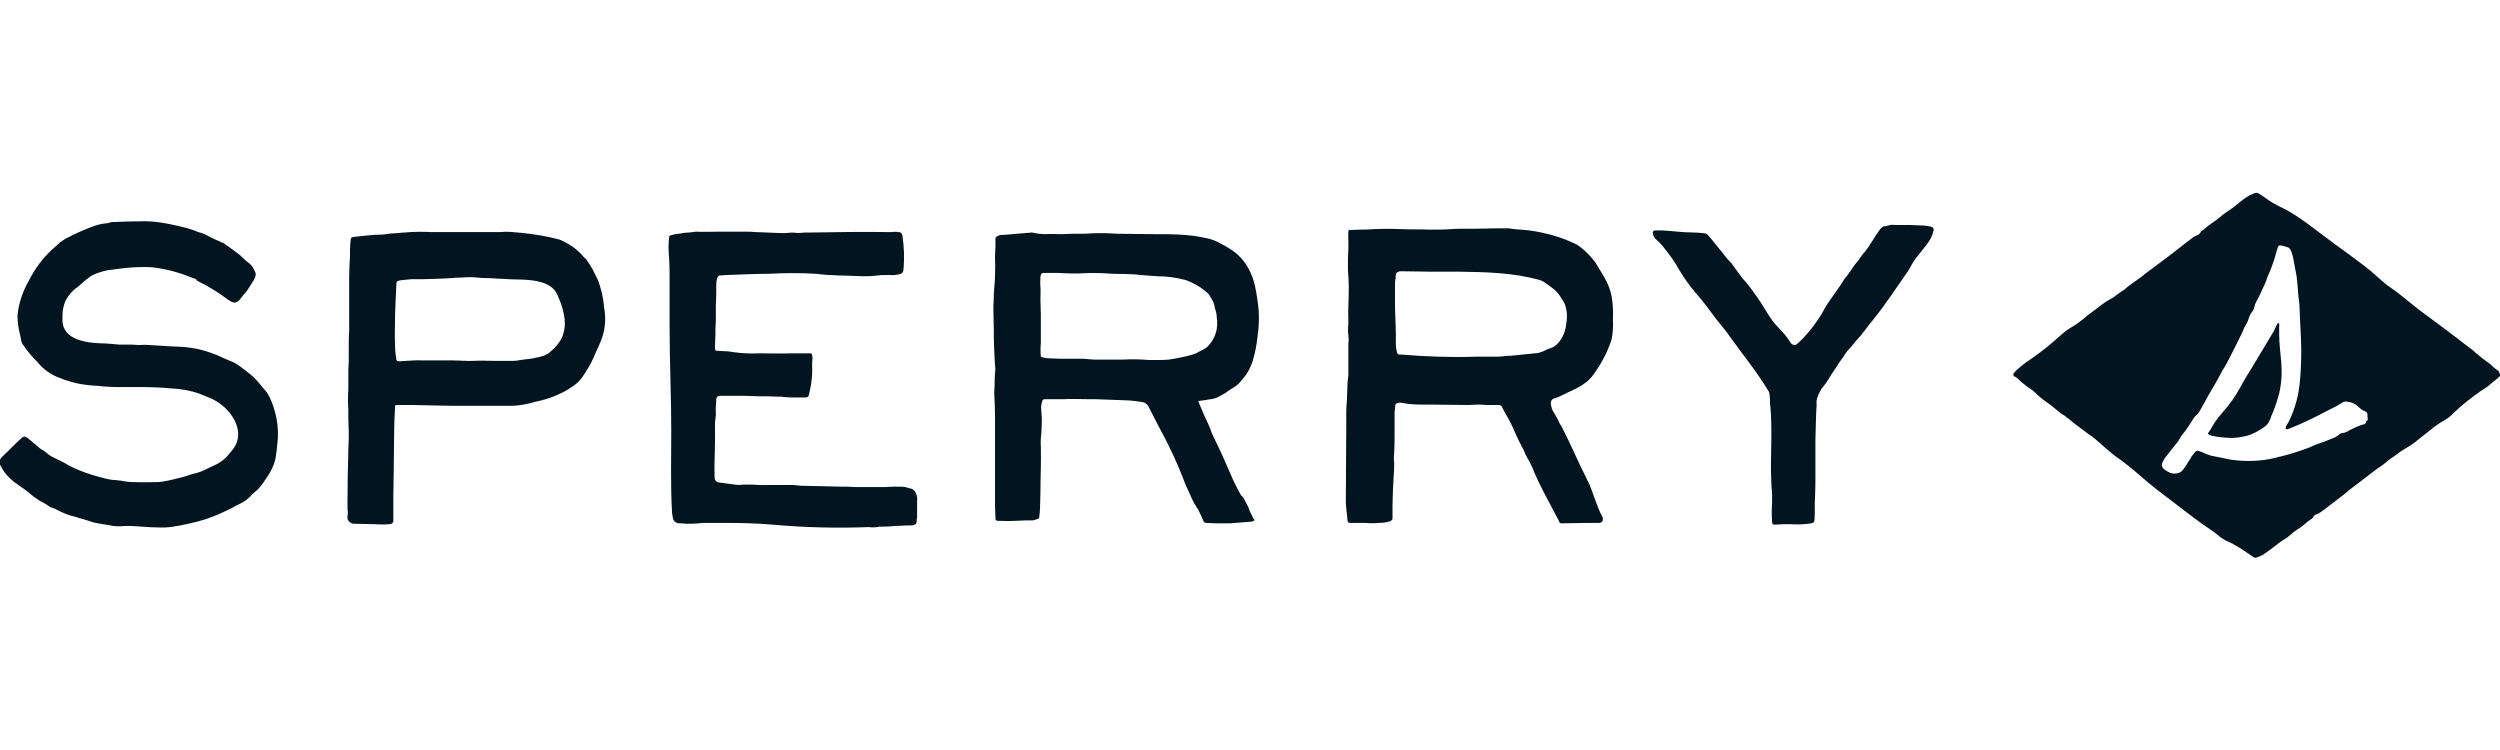 <?xml version="1.0" encoding="utf-8"?>
<!-- Generator: Adobe Illustrator 22.0.1, SVG Export Plug-In . SVG Version: 6.00 Build 0)  -->
<svg version="1.1" id="DIAMOND_SPERRY_SINCE_1935" xmlns="http://www.w3.org/2000/svg" xmlns:xlink="http://www.w3.org/1999/xlink"
	 x="0px" y="0px" viewBox="0 0 600 180" style="enable-background:new 0 0 600 180;" xml:space="preserve">
<style type="text/css">
	.st0{fill:#011521;}
</style>
<title>Sperry_NoRegmark_Diamond_WebLockup_OfficialLogo_PMS_296</title>
<path class="st0" d="M429.6,125.8c-1.1,0-2.2,0-3.4,0.1c-0.6,0.1-0.9-0.1-0.9-0.6c-0.1-1.5-0.1-3.1,0-4.6v-1c0-0.4,0-0.9,0-1.3
	c-0.7-7.2,0.3-14.5-0.5-21.6c0-0.7,0-1.3-0.1-2c0-0.4-0.1-0.7-0.3-1c-2.7-4.5-6-8.5-9-12.7l-0.5-0.7c-0.3-0.4-0.6-0.8-0.9-1.2
	l-2.1-2.6c-1.3-1.7-2.5-3.4-3.9-5.1c-1.8-2-3.4-4.1-4.8-6.4c-1.2-2.2-2.7-4.3-4.3-6.2c-0.4-0.5-0.8-0.9-1.3-1.3
	c-0.5-0.4-0.8-0.9-0.9-1.5c-0.1-0.5,0-0.7,0.5-0.8c0.5,0,1,0,1.5,0c2.5,0.1,5.1,0.5,7.7,0.5c0.9,0,1.8,0.1,2.7,0.2
	c0.3,0,0.6,0.2,0.8,0.4c0.4,0.5,0.8,0.9,1.1,1.3s1.1,1.4,1.7,2.1c0.9,1,1.6,2.2,2.6,3.1c0.1,0.1,0.1,0.2,0.2,0.2
	c0.6,0.8,1.2,1.7,1.8,2.5c0.3,0.4,0.6,0.8,0.9,1.2c1.3,1.4,2.4,2.9,3.5,4.5c1.7,2.3,3,5.2,5,7.2c1.2,1.2,2.2,2.4,3.1,3.8
	c0.2,0.3,0.5,0.5,0.9,0.5c0.1,0,0.3,0,0.4-0.1c0.2-0.2,0.4-0.3,0.6-0.5c2.2-2.1,4.1-4.5,5.7-7.2c1.4-2.8,3.5-5.1,5.1-7.8
	c0.2-0.3,0.4-0.6,0.7-0.9c0,0,0.1-0.1,0.1-0.1c0.5-0.8,1.1-1.5,1.6-2.3c0.3-0.5,0.7-0.9,1.1-1.4s0.9-1.4,1.5-2c1.5-1.8,2.5-4,4-5.8
	c0.2-0.2,0.5-0.4,0.8-0.4c0.4,0,0.9-0.2,1.3-0.3c0.4-0.1,1,0,1.5,0h3.3c0.8,0,1.7,0.1,2.5,0.1c0.8,0,1.7,0.1,2.5,0.3
	c0.4,0,0.7,0.4,0.7,0.8c0,0.1,0,0.2-0.1,0.2c-0.1,0.6-0.3,1.2-0.6,1.8c-1.3,2.3-3.4,4.1-4.7,6.5c-0.2,0.4-0.4,0.8-0.6,1.1
	c-2.8,4-5.5,8.2-8.6,12c-1.3,1.5-2.4,3.3-3.8,4.7c-0.2,0.2-0.3,0.4-0.5,0.6c-0.3,0.3-0.5,0.7-0.8,1c-0.7,0.7-1.4,1.5-1.9,2.4
	l-1.3,1.8c-0.2,0.3-0.4,0.7-0.6,1c-0.6,0.9-1.2,1.7-1.7,2.6s-1.2,1.7-1.8,2.5c-0.4,0.7-0.8,1.5-1,2.2c-0.1,0.4-0.2,0.9-0.1,1.4
	c-0.2,2.9-0.2,5.8-0.3,8.7c0,1.6,0,3.2,0,4.8v3.5c0,1.9,0,3.7-0.1,5.5c-0.1,1.8,0,3.3-0.1,4.9c0,0.1,0,0.2,0,0.3
	c-0.1,0.7-0.2,0.7-0.8,0.9C432.8,125.9,431.2,125.9,429.6,125.8z"/>
<path class="st0" d="M381.2,125.5c-2.1,0-4.3,0.1-6.4,0.1c-0.3,0-0.5-0.1-0.6-0.4c-0.1-0.3-0.3-0.7-0.5-1c-2-3.9-4.3-7.8-5.9-11.9
	c-0.4-0.9-0.8-1.7-1.3-2.5c-0.2-0.3-0.3-0.7-0.5-1c-0.2-0.6-0.5-1.2-0.8-1.7c-0.9-1.6-1.6-3.4-2.4-5.1c-0.7-1.5-1.6-2.8-2.3-4.3
	c-0.1-0.3-0.4-0.5-0.8-0.5c-0.9,0-1.7,0-2.6,0l-2.1-0.1h-0.4c-0.8,0-1.5,0.1-2.3,0.1l-9.2-0.1h-1.9c-1.6,0-3.2-0.1-4.7-0.4
	c-0.4-0.1-0.9-0.1-1.3,0.1c-0.1,0.1-0.3,0.2-0.3,0.3c-0.1,0.6-0.1,1.2-0.2,1.8c0,0.4,0,0.7,0,1.1c0,0.5,0,1.1,0,1.6c0,0.3,0,0.7,0,1
	s0,0.8,0,1.2c0,1.7,0,3.4-0.1,5c-0.1,0.7-0.1,1.5,0,2.2c0,1,0,2-0.1,3c-0.1,1.2-0.1,2.4-0.2,3.6c0,1.2-0.1,2.5-0.1,3.8
	c0,0.7,0,1.5,0,2.2c0,0.2,0,0.4,0,0.6c0.1,0.4-0.2,0.8-0.6,0.9c-0.9,0.3-1.8,0.4-2.8,0.4c-1,0.1-2,0.1-3,0h-3.7
	c-0.5,0-0.6-0.1-0.7-0.6c-0.1-1.5-0.4-3.1-0.4-4.7l0.1-16.8c0-1.5,0-3,0-4.5s0.2-2.7,0.2-4.1c0-0.9,0.1-1.8,0.1-2.7
	c0-0.6,0.1-1.2,0.2-1.9c0-1.7,0-3.4,0-5.1c0-0.9,0-1.7,0-2.5c0.1-0.7,0.1-1.5,0-2.2c-0.1-0.8-0.1-1.7,0-2.5c0-0.4,0-0.9,0-1.4
	c-0.1-2.2,0.1-4.5,0.1-6.8c0-0.4,0-0.9,0-1.3c0-1.4-0.2-2.8-0.2-4.2c0-1.4,0-2.9,0.1-4.4c0.1-1.5-0.1-2.8,0-4.2
	c0-0.3,0.1-0.4,0.4-0.4c0.9,0,1.7-0.1,2.6-0.1s2.1,0,3.1-0.1c2.3-0.1,4.6-0.1,6.9,0c2,0.1,4.1,0,6.1,0.1c1,0,2,0,3,0
	c1.6,0,3.3-0.2,4.9-0.2c2.8,0,5.6,0,8.4-0.1h2.1c0.3,0,0.7,0,1,0c1.6,0.3,3.3,0.3,4.9,0.5c3.7,0.5,7.4,1.5,10.8,3.1
	c0.3,0.1,0.5,0.3,0.8,0.4c1.3,0.9,2.5,2,3.5,3.2c0.3,0.3,0.5,0.7,0.8,1c0.7,1.2,1.4,2.3,2.1,3.5c0.9,1.5,1.5,3.1,1.8,4.7
	c0.3,1.8,0.4,3.6,0.3,5.5c0.1,1.6,0,3.1-0.3,4.7c-1,3.2-2.6,6.1-4.6,8.8c-1.9,2.5-5.1,3.5-7.8,4.9c-0.4,0.2-0.9,0.4-1.3,0.5
	c-0.6,0.1-1,0.7-0.9,1.3c0,0,0,0,0,0c0.1,0.9,0.4,1.7,0.9,2.4c0.5,0.8,0.9,1.6,1.3,2.5c0.1,0.1,0.2,0.3,0.3,0.4
	c2.2,4.2,4,8.6,6.2,12.9c1.5,2.9,2.1,6.1,3.7,9c0.2,0.5,0.1,1.1-0.4,1.3c-0.2,0.1-0.4,0.1-0.6,0.1
	C382.8,125.5,382,125.5,381.2,125.5z M343.4,65.2L343.4,65.2l-7-0.1c-0.2,0-0.5,0-0.7,0.1c-0.4,0.1-0.6,0.3-0.7,0.7
	c0,0.6-0.1,1.2-0.2,1.8c0,1.7,0,3.5,0,5.2c0,3.2,0.3,6.3,0.2,9.5c0,0.8,0.1,1.5,0.3,2.2c0,0.3,0.3,0.5,0.6,0.5c0.2,0,0.3,0,0.5,0
	c6,0.5,12,0.7,18,0.5c0.5,0,1.1,0,1.6,0h1.6c0.6,0,1.3,0,1.9,0c0.6,0,1.4-0.1,2.1-0.2c0.7,0,1.2,0,1.8-0.1c1.6-0.2,3.3-0.3,4.9-0.5
	c0.7,0,1.4-0.2,2.1-0.5c0.5-0.3,1-0.5,1.6-0.7c0.8-0.2,1.4-0.7,2-1.3c1.1-1.3,1.8-3,1.9-4.7c0.2-0.9,0.2-1.9,0.1-2.8
	c-0.1-0.6-0.2-1.2-0.4-1.7c-0.2-0.5-0.5-1-0.8-1.4c-0.6-1.1-1.4-2-2.4-2.7c-0.6-0.4-1.2-0.9-1.8-1.3c-0.3-0.2-0.7-0.4-1.1-0.5
	c-6.4-1.8-12.9-1.9-19.5-2L343.4,65.2z"/>
<path class="st0" d="M250.9,56.2c1.4-0.1,2.7,0,4,0c0.8,0,1.6-0.1,2.4-0.1c0.4,0,0.8,0,1.2,0c0.6,0,1.2,0,1.8,0
	c2.6-0.2,5.2-0.2,7.8,0c3,0,6,0.1,8.9,0.1h2c2.5,0,5,0.1,7.5,0.4c1.2,0.2,2.5,0.4,3.7,0.7c1.1,0.3,2.2,0.8,3.2,1.4
	c1.2,0.6,2.3,1.3,3.4,2.2c2.2,1.9,3.6,4.5,4.3,7.3c0.5,2.2,0.8,4.3,1,6.5c0.1,2,0,4.1-0.3,6.1c-0.2,2-0.6,4-1.2,6
	c-0.5,1.5-1.3,3-2.4,4.2c-0.6,0.8-1.4,1.6-2.3,2.1c-0.8,0.4-1.5,1.1-2.3,1.5c-0.8,0.4-1.1,0.6-1.7,0.9c-0.4,0.1-0.8,0.2-1.2,0.3
	h-0.2c-0.9,0.2-1.7,0.3-2.6,0.4c-0.3,0-0.4,0.2-0.2,0.4l0.9,2.1c0.1,0.3,0.2,0.5,0.3,0.7c0.1,0.3,0.2,0.5,0.3,0.7
	c0.6,1.2,1.2,2.5,1.6,3.8l2.2,4.6l2.3,5.2c0.7,1.7,1.5,3.3,2.4,4.9c0.1,0.2,0.2,0.4,0.4,0.5c0.1,0.1,0.2,0.2,0.3,0.3
	c0.5,1.1,1.2,2,1.5,3.2c0.3,0.6,0.6,1.2,0.9,1.8c0,0.1,0.2,0.2,0.2,0.3c0.1,0.1,0,0.3-0.1,0.3c0,0,0,0,0,0c-0.2,0.1-0.4,0.2-0.7,0.2
	l-5,0.4c-0.2,0-0.4,0-0.6,0h-2.7c-0.8,0-1.6-0.1-2.4-0.1c-0.3,0-0.6-0.2-0.7-0.5c-0.3-0.8-0.7-1.6-1.1-2.4c0-0.1-0.1-0.3-0.2-0.4
	c-0.7-1-1.3-2.1-1.8-3.3c-0.4-1-0.9-1.9-1.3-2.9c-1.8-4.8-4-9.5-6.5-14c-0.8-1.5-1.5-3-2.3-4.5c-0.3-0.5-0.8-0.9-1.4-1
	c-1.1-0.2-2.2-0.3-3.3-0.4c-2.7-0.1-5.4-0.2-8.1-0.3c-0.7,0-1.3,0-2,0c-1.8,0-3.6-0.1-5.4,0h-0.7h-3.2h-0.6c-0.5,0-0.7,0.1-0.8,0.6
	c-0.2,0.6-0.3,1.3-0.2,2c0.1,1.2,0.2,2.5,0.1,3.7c0,1-0.1,2-0.2,3c0,0.6-0.1,1.2,0,1.9c0.1,3.7-0.1,7.5-0.1,11.2
	c0,1.3-0.1,2.6-0.1,3.8c0,0.7-0.1,1.4-0.2,2.1c0,0.2-0.1,0.4-0.3,0.4c-0.4,0.2-0.9,0.3-1.3,0.4h-1.8c-2,0.1-4,0.2-6,0.1h-0.5
	c-0.4,0-0.6-0.2-0.6-0.6c0-1-0.1-2-0.1-3c0-1,0-2.2,0-3.4c0-1.1,0-2.5,0-3.8c0-2.3,0-4.5,0-6.8c0-0.6,0-1.1,0-1.7s0-1.5,0-2.2
	c0-0.4,0-0.9,0-1.4c0-0.7,0-1.5,0-2.2c0-1.9-0.1-3.9-0.2-5.8c0-0.5,0.1-1,0.1-1.5c0-1,0-2.1,0.1-3.1c0.1-0.6,0.1-1.2,0-1.8
	c-0.2-3-0.3-6-0.3-9c0-1.7-0.1-3.4-0.1-5.1c0-0.6,0.1-1.2,0.1-1.8c0-0.9,0-1.7,0.1-2.6c0.1-0.9,0.2-2.1,0.2-3.1c0-1,0.1-2.5,0-3.7
	c0-1,0-2,0.1-3c0-0.4,0-0.8,0-1.1c0-0.3,0-0.6,0-0.9c0-0.3,0.1-0.6,0.4-0.7c0.3-0.2,0.6-0.2,0.9-0.3c0.6,0,1.1-0.1,1.7-0.1l2.1-0.2
	c1.2-0.1,2.5-0.2,3.7-0.3C248.5,56,249.9,56.2,250.9,56.2z M253.8,65.5L253.8,65.5h-3.4c-0.3,0-0.5,0.2-0.6,0.5c0,0,0,0,0,0
	c-0.1,0.2-0.1,0.4-0.1,0.6c0,0.7-0.1,1.5,0,2.2s0,1.9,0,3l0.1,3.6c0,1.3,0,2.6,0,3.8c0,1,0,2.2,0,3.2c-0.1,1-0.1,2.1,0,3.1
	c0,0.1,0.1,0.2,0.2,0.2c0.6,0.2,1.3,0.3,1.9,0.3c0.9,0,1.8,0.1,2.7,0.1c1.7,0,3.4,0,5.1,0c1,0,2,0.2,3,0.2c2.2,0,4.5,0,6.7,0
	c2.1-0.1,4.2-0.1,6.3,0.1h0.3c0.6,0,1.2,0,1.8,0c0.9,0,1.8,0,2.7-0.1c0.4,0,0.9-0.2,1.3-0.2c1.6-0.3,3.2-0.6,4.7-1.1
	c0.4-0.1,0.8-0.3,1.1-0.5c0.3-0.2,0.5-0.3,0.8-0.4c0.5-0.2,1-0.6,1.4-0.9c0.9-0.9,1.6-2,2-3.3c0.4-1.3,0.4-2.7,0.2-4
	c0-0.6-0.2-1.3-0.4-1.9c-0.1-0.2-0.1-0.4-0.1-0.6c-0.1-0.3-0.2-0.6-0.3-0.9c-0.3-0.5-0.6-1.1-0.9-1.6c-0.1-0.1-0.2-0.3-0.3-0.4
	c-1.6-1.5-3.5-2.6-5.5-3.3c-2.2-0.6-4.5-0.9-6.8-0.9l-4-0.3c-0.8-0.1-1.6-0.2-2.5-0.2c-1.9-0.1-3.9,0-5.8-0.2
	c-1.9-0.1-3.9-0.1-5.8,0c-1.3,0.1-2.5,0-3.8,0L253.8,65.5z"/>
<path class="st0" d="M34.6,53.1c1.3,0,2.6,0.1,3.9,0.3c1.2,0.2,2.5,0.4,3.7,0.7c0.6,0.1,1.1,0.3,1.7,0.4c1.3,0.3,2.5,0.7,3.7,1.2
	l0.7,0.2c0.6,0.2,1.1,0.4,1.6,0.7c0.5,0.3,1.1,0.6,1.6,0.8l2.2,1c0.1,0.1,0.3,0.1,0.4,0.3c1.1,0.7,2.1,1.5,3.2,2.3
	c0.4,0.3,0.7,0.6,1,0.9c0.3,0.3,0.6,0.6,1,0.9c0.6,0.4,1.2,1,1.5,1.6c0.1,0.3,0.3,0.5,0.4,0.8c0.2,0.3,0.2,0.7,0.1,1.1
	c-0.1,0.4-0.3,0.7-0.5,1.1c-0.5,0.7-0.9,1.5-1.4,2.2s-0.9,1-1.3,1.6c-0.3,0.4-0.6,0.8-1,1.1l-0.3,0.2c-0.7,0.5-1.9-0.5-2.4-0.8
	c-1.7-1.3-3.5-2.4-5.3-3.4c-0.7-0.3-1.3-0.7-1.9-1C47.1,67,47,67,46.8,66.9c-1.5-0.5-3-1.2-4.6-1.6c-0.9-0.3-1.9-0.5-2.8-0.7
	c-0.6-0.1-1.1-0.2-1.7-0.3c-0.7-0.1-1.4-0.2-2.1-0.2c-0.4,0-0.9,0-1.4,0c-1.6,0-3.2,0.1-4.8,0.3c-1,0.1-2.1,0.3-3.1,0.4
	c-1,0.1-1.9,0.4-2.8,0.7c-0.9,0.3-1.7,0.7-2.4,1.3c-0.6,0.4-1.2,1-1.8,1.5c-0.2,0.2-0.4,0.4-0.7,0.6c-1.2,0.8-2.2,2-2.9,3.3
	c-0.4,1.1-0.7,2.2-0.7,3.3c0,0.5,0,1.1,0,1.6c0.2,4.5,5.9,5.2,9.3,5.3c1.4,0,2.8,0.2,4.3,0.3h0.6h2.2c0.7,0,1.3,0.1,2,0.1
	c0.7,0,1.5-0.1,2.2,0c1.7,0.1,3.3,0.2,5,0.3c1.6,0.1,3.2,0.1,4.7,0.3c0.6,0.1,1.3,0.2,1.9,0.3c2.3,0.5,4.5,1.3,6.6,2.3
	c0.7,0.3,1.4,0.6,2.1,0.9s1.2,0.7,1.8,1.1c0.9,0.7,1.9,1.4,2.7,2.1c0.9,0.8,1.7,1.7,2.4,2.6c0.7,0.8,1.4,1.6,1.9,2.6
	c1.6,3.4,2.3,7.2,1.9,10.9c-0.1,1.3-0.3,2.7-0.5,4c-0.4,1.6-1.1,3-2,4.3c-0.6,0.9-1.2,1.8-1.9,2.6c-0.7,0.8-1.5,1.3-2.2,2.1
	c-0.7,0.7-1.5,1.3-2.4,1.7c-0.6,0.3-1.3,0.6-1.9,1c-0.2,0.1-0.4,0.2-0.6,0.3c-0.5,0.2-1,0.5-1.5,0.7c-2.7,1.3-5.5,2.2-8.4,2.8
	c-0.6,0.1-1.3,0.3-1.9,0.4c-0.6,0.1-1.7,0.3-2.5,0.4c-0.7,0.1-1.5,0.1-2.2,0.1c-1.5,0-3-0.1-4.5-0.2c-0.5,0-1.1-0.1-1.6-0.1
	c-1.2-0.1-2.4-0.1-3.6,0c-0.2,0-0.3,0-0.5,0c-0.8,0-1.6-0.1-2.4-0.3c-0.8-0.1-2-0.3-3-0.5c-0.6-0.1-1.1-0.3-1.7-0.5
	c-0.7-0.2-1.3-0.4-2-0.6c-0.3,0-0.6-0.2-1-0.3c-1.8-0.4-3.5-1.1-5.1-2l-0.6-0.2c-0.2-0.1-0.5-0.2-0.7-0.3c-0.7-0.6-1.7-1-2.5-1.5
	c-0.9-0.6-1.8-1.2-2.5-1.9c-0.4-0.3-0.8-0.6-1.2-0.9l-1.3-0.9c-0.2-0.2-0.5-0.4-0.7-0.5c-0.4-0.3-0.8-0.6-1.2-1
	c-0.5-0.5-1.1-1.1-1.5-1.7c-0.4-0.6-0.7-1.1-1-1.7c-0.2-0.5-0.1-1.1,0.2-1.5c0.6-0.7,1.3-1.3,1.9-1.9l1.6-1.6c0.5-0.5,1-0.9,1.5-1.4
	c0.1-0.1,0.3-0.2,0.5-0.3c0.2-0.1,0.4,0,0.6,0.1l0.3,0.2c1,0.8,2,1.7,3,2.5c0.3,0.3,0.7,0.4,1.1,0.7s0.7,0.6,1,0.8
	c0.1,0.1,0.3,0.2,0.4,0.3c0.8,0.4,1.5,0.8,2.4,1.2c0.9,0.4,1.9,1.1,2.8,1.5c0.6,0.3,1.2,0.5,1.8,0.8c2,0.8,4,1.4,6,1.9
	c0.8,0.2,1.7,0.4,2.5,0.4c0.6,0.1,1.2,0.1,1.7,0.2c0.9,0.2,1.9,0.3,2.9,0.3c1.8,0.1,3.7,0,5.5,0c0.9,0,1.9-0.2,2.8-0.4l1.3-0.3
	c1.3-0.3,2.6-0.6,3.9-1.1c0.4-0.1,0.7-0.2,1.1-0.3c0.9-0.2,1.7-0.5,2.5-0.9c0.8-0.4,1.6-0.8,2.5-1.2c1.1-0.5,2.1-1.3,2.9-2.2
	c0.3-0.4,0.6-0.7,0.9-1.1c4-4.6-0.4-10.6-5-12.6c-0.9-0.4-1.8-0.7-2.7-1.1c-2.2-0.8-4.6-1.2-7-1.3c-4-0.4-8.2-0.3-12.3-0.3
	c-1.7,0-3.4-0.1-5.1-0.3c-0.8,0-1.6-0.1-2.5-0.2c-0.8-0.1-1.7-0.2-2.5-0.4c-0.9-0.2-1.7-0.4-2.5-0.7c-0.8-0.2-1.5-0.6-2.2-0.8
	c-1.9-0.8-3.5-2-4.8-3.6c-1.3-1.3-2.5-2.7-3.5-4.2c-0.2-0.3-0.3-0.6-0.4-0.9C5,81,4.7,80,4.5,78.9c-0.2-1.1-0.3-2.2-0.3-3.3
	c0.3-2.9,1.3-5.8,2.8-8.4c1.4-2.7,3.2-5.2,5.5-7.3c0.7-0.6,1.3-1.2,2-1.8c0.6-0.4,1.1-0.8,1.8-1.1c2.1-1.1,4.2-2,6.4-2.8
	c0.9-0.3,1.8-0.5,2.7-0.6c0.5,0,0.9-0.2,1.4-0.3C29.4,53.2,32,53.1,34.6,53.1z"/>
<path class="st0" d="M172.3,55.6c1,0,2,0,3,0c1,0,2.3,0,3.4,0c0.9,0,1.8,0,2.7,0.1c1.7,0.1,3.4,0.1,5,0.2c0.9,0,1.7,0.1,2.6,0
	c0.7-0.1,1.5-0.1,2.2,0c0.2,0,0.4,0,0.6,0c1-0.1,2-0.1,3-0.1c6.2-0.1,12.4-0.2,18.6-0.1c0.3,0,0.5,0,0.8,0c0.5-0.1,0.9-0.1,1.4,0
	c0.7,0,0.9,0.4,1,1c0.4,2.7,0.5,5.5,0.2,8.3c-0.1,0.4-0.5,0.8-0.9,0.8c-0.8,0.2-1.5,0.3-2.3,0.2c-1.2,0-2.5,0-3.7,0.2
	c-1,0.1-1.9,0.1-2.9,0.1c-3.8-0.2-7.5-0.1-11.3-0.6c-3.6-0.2-7.2-0.2-10.8,0c-3.5,0-6.9,0.2-10.4,0.3c-0.4,0-0.7,0-1.1,0.1h-0.6
	c-0.9,0-0.9,2-0.9,2.6c0,1.5,0,3.1-0.1,4.7c0,0.9,0,1.8,0,2.7c0,0.3,0,0.7,0,1c-0.1,1.1-0.1,2.1-0.1,3.2c0,0.9-0.1,1.8-0.1,2.8
	c0,0.2,0,0.3,0,0.5c0,0.4,0.1,0.6,0.6,0.6c0.4,0,1.3,0.1,2,0.1c0.6,0,1.1,0.1,1.7,0.2c2.1,0.3,4.2,0.4,6.3,0.3c2.6,0,5.2,0.1,7.7,0
	c0.3,0,0.7,0,1,0h2.7c0.3,0,0.6,0,0.9,0c0.2,0,0.4,0.2,0.4,0.4c0.1,0.3,0.1,0.5,0.1,0.8c-0.2,1.3,0,2.7-0.1,4
	c-0.1,1.7-0.4,3.3-0.8,4.9c-0.1,0.3-0.4,0.5-0.7,0.5h-1.8c-1.4,0-2.8,0-4.2-0.2h-0.5l-3.4-0.1c-0.5,0-1.1,0-1.6,0
	c-1.1,0-2.1-0.1-3.2-0.1c-1.8,0-3.5,0-5.3,0c-0.2,0-0.3,0-0.5,0c-0.6,0-0.9,0.2-1,0.8c0,1-0.2,2-0.1,3s-0.2,1.9-0.2,2.9v3.5
	c0,3.1-0.2,6.3-0.1,9.4c0,0.6,0.4,1.1,1,1.2c0,0,0.1,0,0.1,0c1.2,0.2,2.5,0.3,3.7,0.5c0.7,0.1,1.5,0.1,2.2,0c0.5,0,1,0,1.5,0
	c1.3,0,2.7,0.2,4,0.1c0.8,0,1.6,0,2.4,0c1.2,0,2.5,0,3.7,0c0.7,0,1.4,0.1,2.2,0.2c0.3,0,0.6,0,0.9,0l4.5,0.1l4.3,0.1
	c1.1,0,2.2,0,3.4,0.1c1.9,0,3.8,0,5.7,0c0.4,0,0.8,0,1.2,0c0.7,0,1.4-0.1,2.1-0.1s1.2,0,1.8,0c0.6,0,1.2,0.1,1.8,0.3
	c0.1,0.1,0.3,0.1,0.4,0.1c0.7,0.1,1.3,0.7,1.5,1.4c0.2,0.5,0.3,1.1,0.2,1.7c0,1.2,0,2.4,0,3.5c0,0.1,0,0.3,0,0.4
	c-0.1,0.3-0.1,0.6-0.1,0.9c0,0.6-0.2,0.7-0.7,0.9c-0.2,0.1-0.4,0.1-0.5,0.1c-1,0-2,0-3,0.1c-0.6,0-1.2,0-1.8,0.1
	c-0.9,0.1-1.8,0.1-2.7,0.1h-0.2c-0.8,0.2-1.7,0.2-2.6,0.1c-7.8,0.3-15.5,0.1-23.3-0.6c-3.6-0.3-7.3-0.4-11-0.4h-5.5
	c-1.8,0.2-3.5,0.3-5.3,0.1c-0.1,0-0.3,0-0.4,0c-0.7,0-1.3-0.5-1.5-1.2c-0.1-0.4-0.1-0.8-0.2-1.2c-0.4-6.6-0.2-13.2-0.2-19.9
	c0-8.2-0.4-16.3-0.4-24.5c0-2.2,0-4.4,0-6.6c0-1.5,0-3,0-4.6c0-1.9,0-3.7-0.1-5.6c-0.2-1.7-0.2-3.5,0-5.2c0-0.1,0.2-0.3,0.3-0.3
	c0.6-0.2,1.2-0.3,1.9-0.4c0.4,0,0.8-0.1,1.2-0.2c1-0.1,2-0.1,3-0.3C168.8,55.7,170.6,55.6,172.3,55.6z"/>
<path class="st0" d="M115.8,97.4h-7.1L99,97.2c-0.9,0-1.7,0-2.6,0c-0.2,0-0.4,0-0.6,0c-0.2,0-0.3,0-0.5,0c-0.6,0-0.5,0.3-0.5,0.8
	c-0.1,1.8-0.2,3.6-0.2,5.4l-0.1,9.1c0,2.3-0.1,4.5-0.1,6.8c0,0.6,0,1.3,0,1.9c0,1.1,0,2.2,0,3.3c0,0.2,0,0.3,0,0.5
	c0,0.5-0.4,0.8-0.9,0.8c0,0,0,0,0,0c-1.2,0.1-2.4,0.1-3.6,0c-1.7,0-3.4-0.1-5.1-0.1c-0.8-0.1-1.5-0.8-1.4-1.6c0-0.1,0-0.1,0-0.2
	c0.1-0.6,0.1-1.2,0-1.7c0-0.6,0-1.2,0-1.9c0-4.1,0.1-8.2,0.2-12.2c0-1,0.1-1.9,0.1-2.9c0-1.5,0-3-0.1-4.5c0-0.7,0-1.5,0-2.2
	c-0.1-1.7-0.1-3.5,0-5.2c0-1.1,0-2.3,0-3.4s0-2,0.1-3c0-1.3,0-2.5,0-3.8c0-1.2,0-2.4,0.1-3.6c0-0.3,0-0.7,0-1c0-0.9,0-1.7,0-2.6
	s0-1.5,0-2.2c0-0.4,0-0.8,0-1.2c0-2,0-4,0-6c0-1.7,0.1-3.4,0.2-5.1c0-0.5,0-1,0-1.6c0-0.8,0.1-1.7,0.2-2.5c0-0.1,0.1-0.2,0.2-0.3
	c0.3-0.1,0.7-0.2,1-0.2l1.9-0.2l1-0.1c1.1-0.1,2.2-0.2,3.3-0.2c0.5,0,1-0.1,1.6-0.2l3.9-0.3c2.2-0.2,4.4-0.2,6.6-0.1
	c2.2,0,4.3,0,6.5,0h0.8h7.9c0.4,0,0.8,0,1.2,0c1-0.1,1.9-0.1,2.9,0c2.9,0.2,5.9,0.6,8.8,1.2c0.8,0.2,1.7,0.4,2.5,0.6
	c0.5,0.2,0.9,0.4,1.3,0.6c0.6,0.3,1.2,0.7,1.8,1.1c1,0.7,2,1.6,2.8,2.6c0.2,0.2,0.4,0.3,0.6,0.6c0.5,0.7,1,1.5,1.4,2.2
	c0.4,0.8,0.8,1.6,1.2,2.4c0.9,2.2,1.4,4.5,1.6,6.9c0.4,2.2,0.3,4.4-0.3,6.5c-0.4,1.3-0.9,2.5-1.5,3.7c-0.4,1-0.8,1.9-1.3,2.9
	c-0.5,1-1.2,2-1.8,3c-0.6,1-1.4,1.8-2.3,2.5c-0.9,0.6-1.8,1.2-2.8,1.7c-2,1-4.2,1.8-6.4,2.2c-2,0.6-4.1,1-6.1,1L115.8,97.4
	L115.8,97.4z M94.8,82.4c0,1.2,0.1,2.5,0.3,3.7c0.1,0.6,0.2,0.6,0.7,0.6H96c1.9-0.1,3.8-0.3,5.7-0.2c0.4,0,0.9,0,1.4,0
	c1.9,0,3.7,0,5.5,0c1.8,0,3.4,0.2,5.1,0.1c1.7-0.1,3.2,0,4.8,0c0.5,0,1.1,0,1.6,0h1.7c0.5,0,1,0,1.5,0c0.8,0,1.5-0.2,2.3-0.3
	c1.1-0.1,2.1-0.2,3.2-0.5c0.9-0.1,1.9-0.5,2.7-0.9c1-0.8,1.9-1.6,2.6-2.6c0.6-0.8,1-1.7,1.2-2.6c0.3-1,0.3-2.1,0.2-3.2
	c-0.2-1.4-0.5-2.7-1-4c-0.3-0.6-0.5-1.3-0.8-1.9c-1.4-3-5.6-3.4-8.5-3.5c-1.6,0-3.3-0.1-4.9-0.2c-0.2,0-0.3,0-0.5,0
	c-0.4,0-0.9-0.1-1.3-0.1c-1.3-0.1-2.7,0-4-0.2c-1.2-0.1-2.3-0.1-3.5,0c-1.2,0-2.4,0.1-3.6,0.2l-2.3,0.1l-3.3,0.1h-0.3
	c-0.6,0-1.1,0-1.7,0c-0.3,0-0.6,0-0.9,0c-0.8,0.1-1.5,0.1-2.3,0.2c-1.4,0.2-1.5,0.2-1.5,1.6c-0.1,2.8-0.3,5.7-0.3,8.6
	C94.8,79.1,94.7,80.8,94.8,82.4L94.8,82.4z"/>
<path class="st0" d="M599.7,89.1c-0.4-0.3-0.9-0.7-1.3-1c-0.2-0.2-0.5-0.5-0.7-0.7c-1.2-0.8-2.3-1.7-3.4-2.6c-0.5-0.5-1.1-1-1.7-1.4
	l-4.3-3.3l-3.6-2.7c-1.7-1.3-3.5-2.5-5.2-3.9c-2-1.6-4-3.3-6.2-4.8c-0.5-0.3-0.9-0.7-1.4-1.1c-1.1-0.9-2.1-1.9-3.2-2.8
	c-1.1-0.9-2.5-1.9-3.8-2.9l-1.9-1.4c-3.1-2.2-6.2-4.6-9.3-6.9c-1.3-0.9-2.5-1.8-3.9-2.6c-0.6-0.4-1.2-0.7-1.8-1
	c-1.5-0.7-3-1.5-4.3-2.5c-0.5-0.3-1-0.7-1.5-1c-0.4-0.3-1-0.3-1.4,0c-0.8,0.3-1.5,0.7-2.2,1.2c-0.8,0.6-1.6,1.3-2.4,1.9
	c-1.1,0.9-2.3,1.5-3.4,2.5s-2.7,1.8-3.9,3c-0.1,0.1-0.2,0.2-0.4,0.2c-0.1,0.1-0.3,0.2-0.3,0.3c-0.2,0.6-0.7,0.8-1.2,1
	c-0.2,0.1-0.5,0.2-0.7,0.4c-1.2,0.9-2.4,1.8-3.5,2.7s-2,1.5-3,2.3l-5.1,3.8c-0.5,0.5-1.1,0.9-1.7,1.3c-0.9,0.6-1.8,1.3-2.7,2
	c-0.2,0.2-0.4,0.4-0.6,0.5c-1.2,0.7-2.2,1.7-3.4,2.3c-0.6,0.3-1.2,0.7-1.7,1.1c-0.6,0.4-1.1,0.8-1.7,1.3c-0.9,0.7-1.9,1.3-2.7,2.1
	c-0.9,0.7-1.8,1.4-2.8,2c-1.1,0.6-2.1,1.4-3,2.2c-2.1,1.9-4.3,3.7-6.6,5.3c-0.5,0.4-1.1,0.7-1.6,1.1c-0.8,0.6-1.5,1.2-2.3,1.9
	c-0.2,0.2-0.4,0.4-0.6,0.7c-0.2,0.3-0.1,0.6,0.2,0.8c0,0,0.1,0,0.1,0c0.4,0.2,0.7,0.5,1,0.8c0.4,0.4,0.9,0.8,1.3,1.1
	c0.8,0.7,1.8,1.2,2.5,1.9c0.9,0.9,1.9,1.7,2.9,2.4c0.9,0.6,1.8,1.4,2.7,2.1c0.4,0.4,0.9,0.7,1.4,1c0.8,0.6,1.6,1.2,2.4,1.9
	c1.2,0.9,2.4,1.8,3.6,2.7c0.3,0.2,0.7,0.4,1,0.7c1,0.8,2,1.7,3,2.6c1,0.8,2.3,2,3.6,2.8c1.2,0.9,2.3,1.8,3.4,2.7
	c1.5,1.3,3,2.6,4.6,3.9c1,0.8,2,1.5,3,2.3c2.9,2.2,5.7,4.4,8.6,6.5c1.5,1,3,2,4.4,3.2c0.6,0.4,1.2,0.8,1.8,1c1.5,0.7,3,1.6,4.4,2.6
	c0.4,0.3,0.8,0.5,1.2,0.8c0.4,0.3,0.7,0.6,1.2,0.4c0.6-0.2,1.1-0.4,1.6-0.7c1-0.7,2-1.4,3-2.2c0.7-0.6,1.4-1.1,2.1-1.5
	c0.4-0.2,0.7-0.4,1-0.7c0.9-0.8,1.8-1.5,2.8-2.1c0.6-0.4,1.1-0.9,1.6-1.3c0.3-0.2,0.5-0.4,0.8-0.6c0.2-0.1,0.5-0.3,0.6-0.5
	c0.2-0.4,0.5-0.7,1-0.8c0.3-0.1,0.6-0.3,0.9-0.5c1.2-0.9,2.5-1.9,3.7-2.8c1-0.8,2-1.5,3-2.4l5.1-3.9c0.6-0.4,1.1-0.9,1.7-1.3
	c1-0.6,1.9-1.3,2.8-2.1c0.1-0.1,0.3-0.2,0.4-0.3c1.2-0.7,2.2-1.7,3.5-2.4c1.2-0.7,2.3-1.4,3.3-2.3c0.9-0.7,1.9-1.5,2.8-2.2
	c0.8-0.7,1.7-1.3,2.6-1.9c1.2-0.6,2.3-1.4,3.2-2.4c2-1.9,4.2-3.6,6.5-5.2c0.5-0.3,1-0.6,1.5-1c0.8-0.6,1.5-1.3,2.3-1.9
	c0.2-0.1,0.3-0.3,0.5-0.5c0.2-0.2,0.2-0.6-0.1-0.8C599.8,89.1,599.7,89.1,599.7,89.1z M567.9,101.1c-0.1,0.2,0,0.4-0.2,0.5
	c-0.2,0.2-0.4,0.3-0.7,0.3c-1.4,0.5-2.7,1.1-3.9,1.8c-0.6,0.3-1.3,0.1-1.7,0.6c-0.5,0.4-1,0.7-1.6,0.9c-1.1,0.5-2.2,0.9-3.4,1.3
	s-1.8,0.8-2.7,1.1c-1.4,0.5-2.8,1-4.2,1.4c-1.2,0.3-2.3,0.6-3.5,0.9c-3.3,0.8-6.7,0.9-10,0.5c-1-0.1-2.1-0.4-3.1-0.6
	c-0.7-0.1-1.4-0.3-2.1-0.4c-0.6-0.2-1.3-0.4-1.9-0.7c-0.5-0.2-1.5-0.7-1.9-0.4c-0.2,0.2-0.4,0.5-0.6,0.7c-0.2,0.3-0.5,0.6-0.6,0.9
	c-0.6,0.9-1.1,1.8-1.7,2.6c-0.4,0.6-0.9,1-1.6,1.1c-0.5,0.1-1.1,0.1-1.6-0.1c-0.5-0.2-1-0.5-1.4-0.8c-0.6-0.4-0.8-1.1-0.5-1.7
	c0.2-0.4,0.4-0.8,0.6-1.1c0.6-0.8,1.2-1.5,1.8-2.3c0.7-0.8,1.4-1.7,1.9-2.6c0.1-0.2,0.2-0.4,0.4-0.6c1.1-1.3,2-2.8,2.9-4.2
	c0.4-0.5,1-0.9,1.3-1.5c0.3-0.6,0.9-1.5,1.3-2.3c0.3-0.5,0.5-1,0.8-1.5c1.1-1.8,2.2-3.7,3.2-5.6v-0.1c0.9-1.3,1.6-2.7,2.3-4.1
	c0.8-1.7,1.7-3.3,2.5-5c0.2-0.4,0.4-0.9,0.6-1.4c0.2-0.4,0.4-0.8,0.6-1.1c0.2-0.3,0.3-0.6,0.4-0.9c0.2-0.7,0.5-1.4,1-2
	c0.2-0.3,0.4-0.6,0.4-0.9c0.1-0.5,0.3-1,0.5-1.4c0.8-1.3,1.3-2.7,2-4.1c0.5-1,0.7-2.1,1.2-3c0.7-1.7,1.3-3.4,1.7-5.1
	c0.1-0.3,0.2-0.6,0.3-0.9c0.1-0.3,0.4-0.5,0.7-0.4c0.6,0.1,1.2,0.3,1.8,0.5c0.3,0.2,0.5,0.4,0.6,0.7c0.2,0.5,0.4,1,0.5,1.5
	c0.3,1.6,0.6,3.2,0.9,4.8c0.1,0.6,0.1,1.3,0.2,2c0.1,0.7,0.1,1.7,0.2,2.5s0.3,2.1,0.3,3.1c0.1,3.5,0.4,6.9,0.4,10.4
	c0,2.3-0.1,4.6-0.3,6.9c-0.3,3.4-1.1,6.6-2.6,9.7c-0.2,0.5-0.6,0.9-0.8,1.4c0,0.1-0.1,0.5,0,0.6c0.2,0.1,0.8-0.1,1-0.2
	c0.8-0.3,1.6-0.7,2.4-1c1.1-0.5,2.1-1,3.2-1.5c1-0.5,1.8-0.9,2.7-1.4s1.9-0.9,2.8-1.4c0.5-0.3,1-0.6,1.5-0.9
	c0.3-0.2,0.7-0.3,1.1-0.2c1.1,0.1,2,0.5,2.8,1.3c0.4,0.4,0.9,0.8,1.5,1c0.4,0.1,0.6,0.5,0.6,0.9c0,0.2,0,0.3,0,0.5
	c0.1,0.3,0.1,0.5,0,0.8C568.1,101,567.9,101,567.9,101.1L567.9,101.1z M546.9,77.5c0.2,0.2,0.1,0.7,0.1,0.9c0,0.6,0,1.2,0,1.8
	c0,1.2,0.1,2.4,0.2,3.6c0.1,1.2,0.2,2.1,0.3,3.1c0.2,2.5,0.1,5-0.5,7.5c-0.5,1.9-1.1,3.7-1.9,5.5c-0.1,0.3-0.2,0.7-0.4,1
	c-0.3,0.7-0.7,1.2-1.3,1.6c-1.4,1-2.9,1.8-4.6,2.2c-1,0.2-2.1,0.4-3.1,0.4c-1,0-2.1-0.1-3.1-0.2c-0.6-0.1-1.1-0.2-1.7-0.3
	c-0.3-0.1-0.6-0.2-0.8-0.3c-0.4-0.3,0.1-0.7,0.3-1c0.8-1.5,1.8-3,3-4.3c1.7-1.9,3.1-3.9,4.3-6.1c0.9-1.7,1.9-3.3,2.9-4.9
	c0.7-1.2,1.4-2.3,2.1-3.5c0.9-1.5,1.8-3,2.7-4.5c0.4-0.6,0.7-1.3,1-2c0.1-0.1,0.2-0.5,0.4-0.4L546.9,77.5z"/>
</svg>

